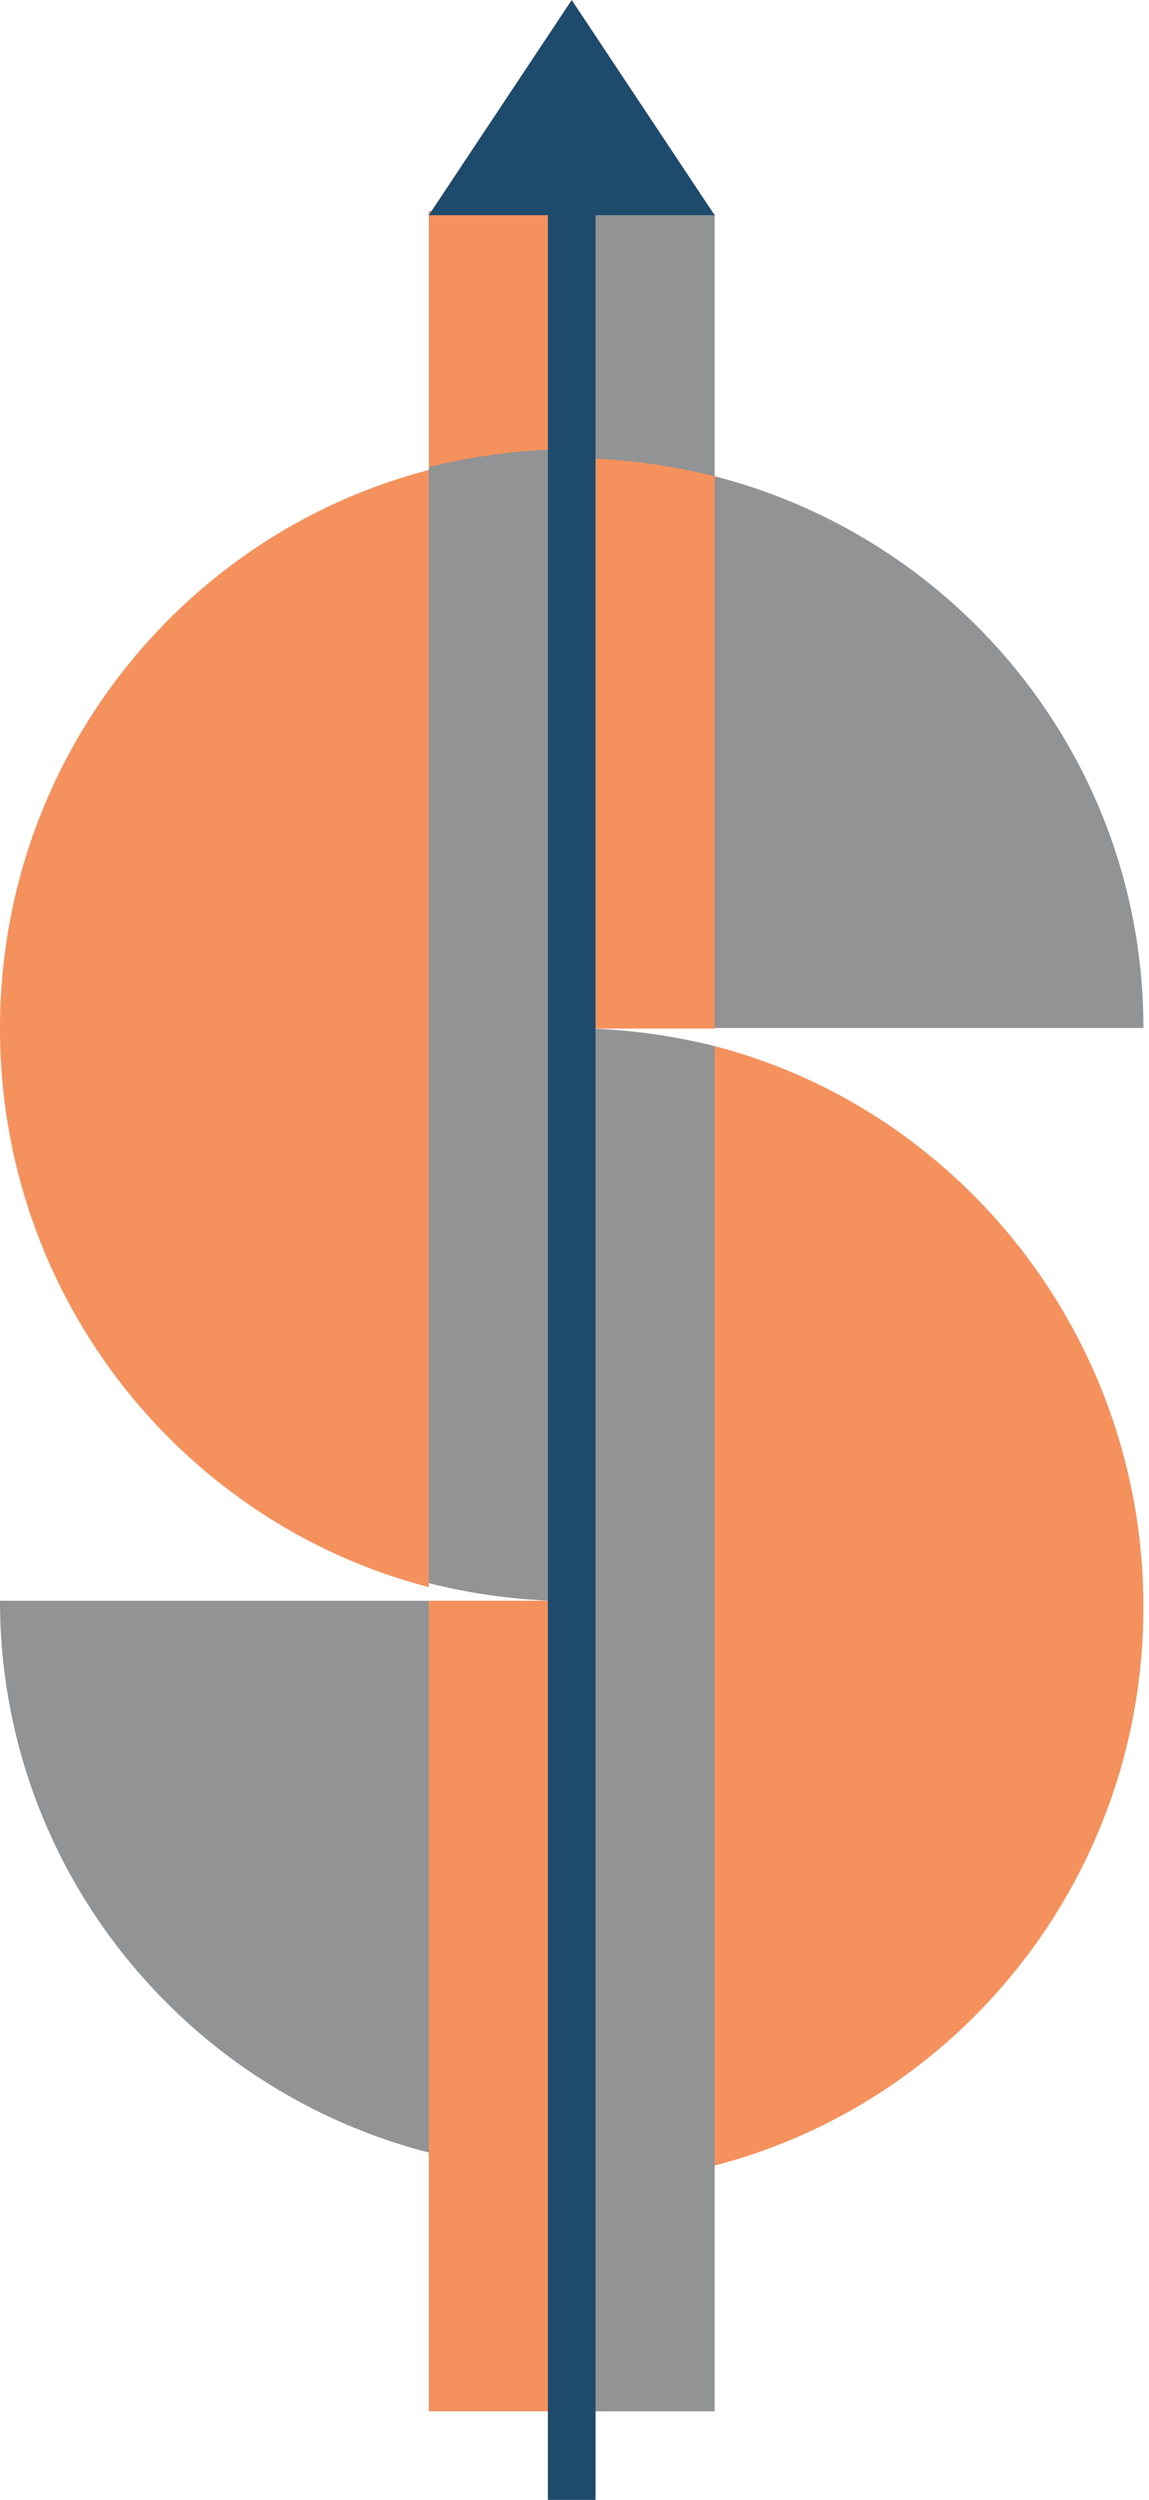 <?xml version="1.0" encoding="UTF-8"?>
<svg xmlns="http://www.w3.org/2000/svg" viewBox="0 0 184 400"><g fill="none" fill-rule="nonzero"><path fill="#F4915D" d="M114.441 167.383v179.121c39.488-10.245 68.665-46.375 68.665-89.373 0-42.998-29.177-79.504-68.665-89.748ZM0 164.578c0 42.998 29.177 79.128 68.665 89.373V75.204C29.177 85.45 0 121.58 0 164.578M68.665 385.831h19.618V347.24a95.814 95.814 0 0 1-19.618-2.825v41.417ZM88.283 33.787H68.665v41.417a95.814 95.814 0 0 1 19.618-2.824V33.787Z"/><path fill="#F4915D" d="M68.665 344.882a96.632 96.632 0 0 0 19.618 2.802V256.13H68.665v88.751ZM94.823 73.025v91.553h19.618V75.826a96.52 96.52 0 0 0-19.618-2.801"/><path fill="#919395" d="M114.441 164.488h68.665c0-42.475-29.177-78.165-68.665-88.284v88.284ZM0 256.13c0 42.475 29.177 78.164 68.665 88.284v-88.283H0ZM68.665 74.753v178.56a95.979 95.979 0 0 0 19.618 2.818V71.935a96.097 96.097 0 0 0-19.618 2.818M114.441 385.831H94.823V164.578a96.421 96.421 0 0 1 19.618 2.805V385.83Z"/><path fill="#919395" d="M114.441 34.204h-20V73.34a98.169 98.169 0 0 1 20 2.864v-42Z"/><path fill="#1E4A6C" d="M91.553 0 68.665 34.43h19.073V400h7.63V34.43h19.073z"/></g></svg>